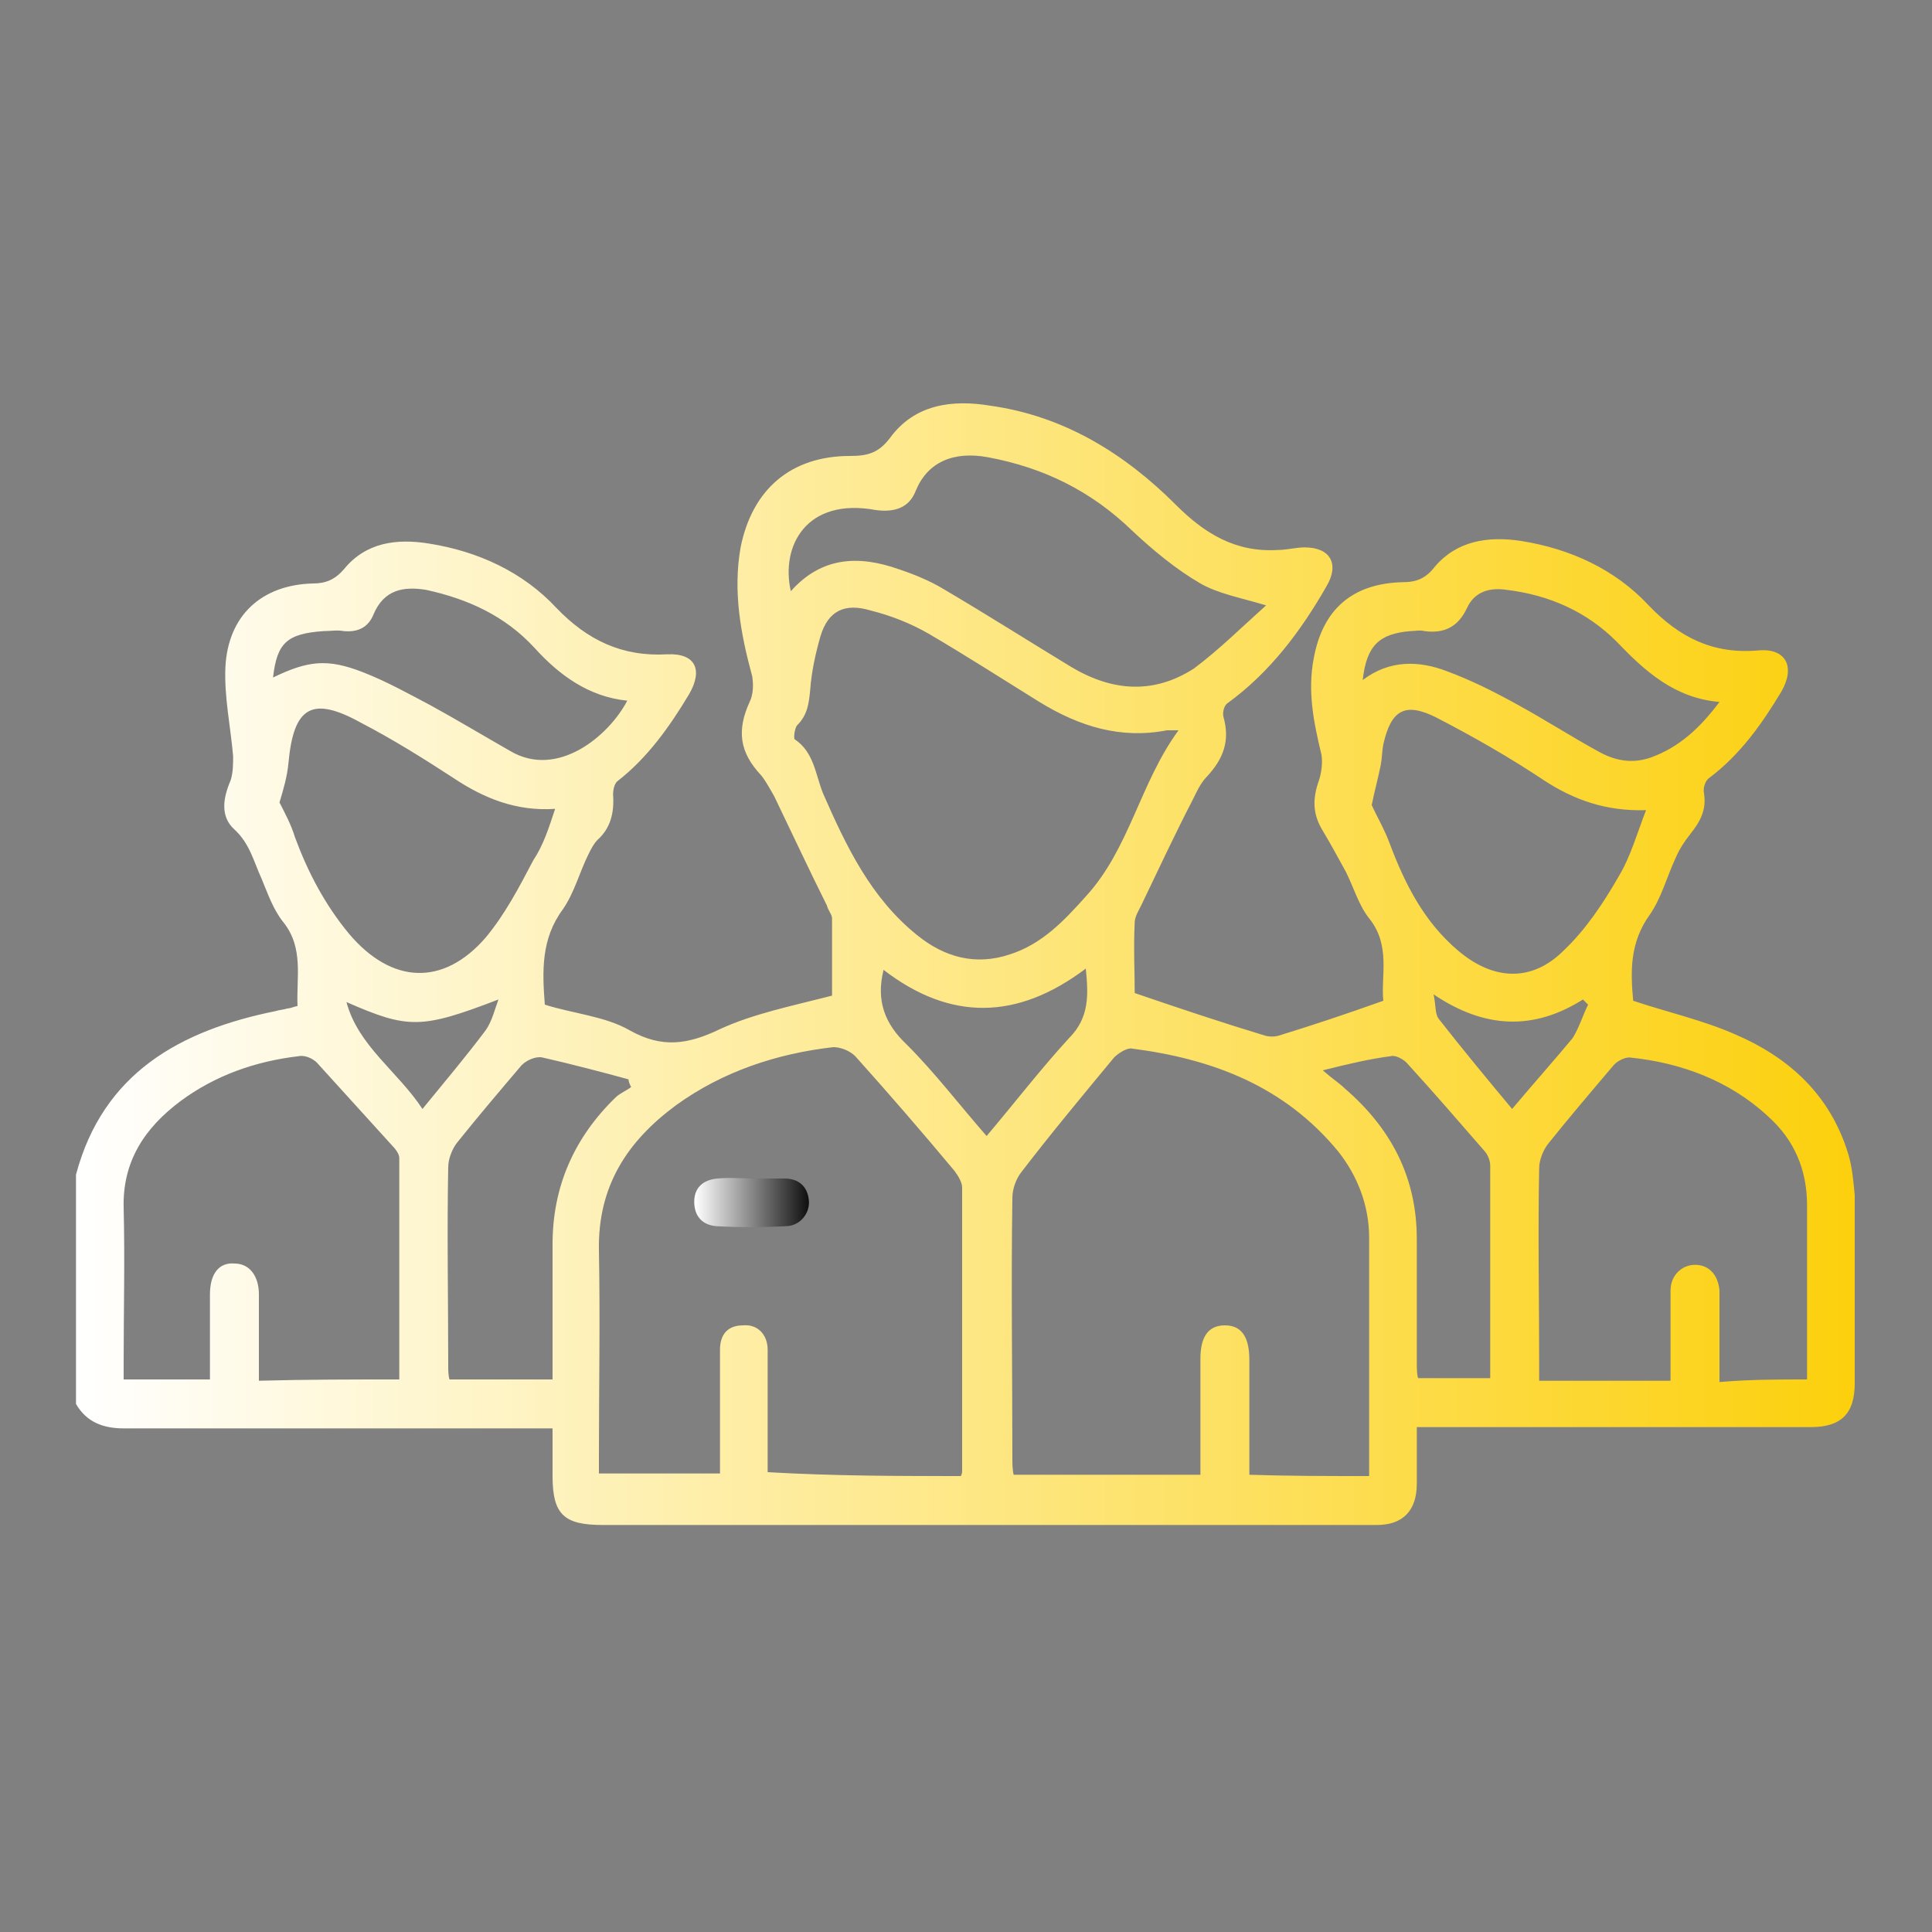 <?xml version="1.0" encoding="utf-8"?>
<!-- Generator: Adobe Illustrator 28.3.0, SVG Export Plug-In . SVG Version: 6.00 Build 0)  -->
<svg version="1.1" id="Layer_1" xmlns="http://www.w3.org/2000/svg" xmlns:xlink="http://www.w3.org/1999/xlink" x="0px" y="0px"
	 viewBox="0 0 150 150" style="enable-background:new 0 0 150 150;" xml:space="preserve">
<rect x="0" y="0" width="150" height="150" fill="#808080" stroke="none"/>
<style type="text/css">
	.st0{fill:url(#SVGID_1_);}
	.st1{fill:url(#SVGID_00000091701893498172110210000006960795130026021818_);}
</style>
<g>
	<linearGradient id="SVGID_1_" gradientUnits="userSpaceOnUse" x1="5.91" y1="75" x2="144.09" y2="75">
		<stop  offset="0" style="stop-color:#FFFFFF"/>
		<stop  offset="1" style="stop-color:#FCD00C"/>
	</linearGradient>
	<path class="st0" d="M5.9,91.2C8,83.3,14,80,21.4,78.5c0.3-0.1,0.6-0.1,0.9-0.2c0.2,0,0.4-0.1,0.8-0.2c-0.1-2.2,0.5-4.5-1.1-6.5
		c-0.8-1-1.2-2.2-1.7-3.4c-0.6-1.3-0.9-2.7-2.1-3.8c-1.1-1-0.9-2.4-0.3-3.8c0.2-0.6,0.2-1.3,0.2-1.9c-0.2-2.3-0.7-4.6-0.6-6.9
		c0.2-4,2.8-6.4,6.8-6.5c1,0,1.7-0.3,2.4-1.1c1.7-2.1,4.1-2.4,6.6-2c3.8,0.6,7.3,2.2,9.9,5c2.4,2.5,5.1,3.8,8.6,3.6
		c2.2-0.1,2.8,1.2,1.7,3.1c-1.5,2.5-3.2,4.9-5.5,6.7c-0.3,0.2-0.4,0.7-0.4,1.1c0.1,1.4-0.2,2.6-1.2,3.5c-0.3,0.3-0.5,0.7-0.7,1.1
		c-0.7,1.4-1.1,3-2,4.3c-1.7,2.3-1.6,4.8-1.4,7.4c2.2,0.7,4.7,0.9,6.6,2c2.5,1.4,4.5,1.1,7-0.1c2.6-1.2,5.6-1.8,8.7-2.6
		c0-1.8,0-3.9,0-6c0-0.3-0.3-0.6-0.4-1c-1.4-2.8-2.7-5.6-4.1-8.5c-0.3-0.5-0.6-1.1-1-1.6c-1.7-1.8-1.9-3.5-0.9-5.7
		c0.3-0.6,0.3-1.4,0.2-2c-0.9-3.3-1.5-6.6-0.9-10c0.9-4.5,3.9-7.1,8.5-7.1c1.3,0,2.2-0.2,3.1-1.4c1.9-2.6,4.8-3,7.8-2.5
		c5.7,0.8,10.4,3.7,14.4,7.7c2.2,2.2,4.6,3.7,7.9,3.5c0.7,0,1.4-0.2,2.1-0.2c2,0,2.7,1.3,1.7,3c-2,3.5-4.4,6.7-7.7,9.1
		c-0.3,0.2-0.4,0.8-0.3,1.1c0.5,1.8,0,3.2-1.3,4.6c-0.5,0.5-0.8,1.2-1.1,1.8c-1.4,2.7-2.7,5.5-4,8.2c-0.2,0.4-0.5,0.9-0.5,1.3
		c-0.1,2,0,3.9,0,5.5c3.5,1.2,6.8,2.3,10.1,3.3c0.3,0.1,0.8,0.1,1.1,0c2.6-0.8,5.3-1.7,8.1-2.7c-0.2-1.9,0.6-4.3-1.1-6.4
		c-0.8-1-1.2-2.4-1.8-3.6c-0.6-1.1-1.2-2.2-1.8-3.2c-0.8-1.3-0.8-2.5-0.3-3.9c0.2-0.6,0.3-1.4,0.2-2c-0.6-2.5-1.1-4.9-0.6-7.5
		c0.7-3.8,3-5.8,6.9-5.9c1.1,0,1.8-0.3,2.5-1.2c1.7-2,4.1-2.4,6.7-2c3.8,0.6,7.3,2.2,9.9,5c2.4,2.5,5,3.8,8.5,3.5
		c2.2-0.2,2.9,1.3,1.8,3.2c-1.5,2.5-3.2,4.9-5.6,6.7c-0.3,0.2-0.5,0.8-0.4,1.2c0.2,1.3-0.3,2.2-1.1,3.2c-0.4,0.5-0.8,1.1-1.1,1.8
		c-0.7,1.5-1.1,3.1-2,4.4c-1.6,2.2-1.5,4.5-1.3,6.7c2.7,0.9,5.4,1.5,7.9,2.6c4.2,1.8,7.4,4.7,8.8,9.3c0.3,1,0.4,2.1,0.5,3.2
		c0,4.9,0,9.7,0,14.6c0,2.3-1,3.4-3.4,3.4c-9.7,0-19.3,0-29,0c-0.5,0-1,0-1.6,0c0,1.5,0,2.9,0,4.4c0,2.1-1.1,3.2-3.1,3.2
		c-4.5,0-9.1,0-13.6,0c-15.5,0-31,0-46.5,0c-3,0-3.9-0.8-3.9-3.8c0-1.2,0-2.4,0-3.7c-0.6,0-1.1,0-1.6,0c-10.6,0-21.1,0-31.7,0
		c-1.6,0-2.9-0.5-3.7-1.9C5.9,103.1,5.9,97.1,5.9,91.2z M106.3,114.6c0-6.3,0-12.4,0-18.5c0-2.5-0.9-4.8-2.4-6.7
		c-4.2-5.1-9.8-7.2-16.1-8c-0.4,0-1,0.4-1.3,0.7c-2.4,2.9-4.9,5.9-7.2,8.9c-0.4,0.5-0.7,1.3-0.7,2c-0.1,6.7,0,13.5,0,20.2
		c0,0.4,0,0.9,0.1,1.3c4.9,0,9.6,0,14.5,0c0-0.5,0-0.9,0-1.4c0-2.5,0-5,0-7.6c0-1.7,0.6-2.6,1.9-2.6c1.3,0,1.9,0.9,1.9,2.7
		c0,1.1,0,2.2,0,3.4c0,1.8,0,3.7,0,5.5C100.1,114.6,103.1,114.6,106.3,114.6z M74.6,114.6c0.1-0.2,0.1-0.3,0.1-0.4
		c0-7.3,0-14.6,0-22c0-0.4-0.3-0.9-0.6-1.3c-2.5-3-5.1-6-7.7-8.9c-0.4-0.4-1.1-0.7-1.7-0.7c-4.4,0.5-8.6,1.9-12.2,4.5
		c-3.8,2.8-6.1,6.3-6,11.3c0.1,5.3,0,10.6,0,15.9c0,0.5,0,0.9,0,1.4c3.3,0,6.3,0,9.4,0c0-0.6,0-1.1,0-1.6c0-2.7,0-5.3,0-8
		c0-1.2,0.6-1.9,1.8-1.9c1.1-0.1,1.9,0.7,1.9,1.9c0,0.4,0,0.9,0,1.3c0,2.7,0,5.5,0,8.2C64.9,114.6,69.7,114.6,74.6,114.6z
		 M91.5,56.7c-0.4,0-0.7,0-0.9,0c-3.6,0.7-6.8-0.3-9.9-2.2c-2.9-1.8-5.7-3.6-8.6-5.3c-1.4-0.8-2.9-1.4-4.5-1.8c-2-0.6-3.3,0-3.9,2
		c-0.4,1.4-0.7,2.8-0.8,4.2c-0.1,1-0.2,1.9-1,2.7c-0.2,0.2-0.3,1-0.2,1.1c1.5,1,1.6,2.7,2.2,4.2c1.8,4.1,3.7,8.1,7.3,11
		c2.1,1.7,4.5,2.4,7.2,1.5c2.5-0.8,4.2-2.6,5.9-4.5C87.7,65.9,88.5,60.8,91.5,56.7z M31,107.1c0-5.8,0-11.5,0-17.2
		c0-0.3-0.3-0.7-0.5-0.9c-2-2.2-3.9-4.3-5.9-6.5c-0.3-0.3-0.9-0.6-1.4-0.5c-3.4,0.4-6.5,1.5-9.2,3.5c-2.8,2.1-4.5,4.7-4.4,8.3
		c0.1,4,0,7.9,0,11.9c0,0.5,0,0.9,0,1.4c2.4,0,4.5,0,6.7,0c0-2.3,0-4.5,0-6.6c0-1.6,0.7-2.5,1.9-2.4c1.2,0,1.9,1,1.9,2.4
		c0,0.9,0,1.7,0,2.6c0,1.4,0,2.7,0,4.1C23.9,107.1,27.3,107.1,31,107.1z M140.3,107.1c0-0.6,0-1,0-1.4c0-4,0-8.1,0-12.1
		c0-2.8-1-5.1-3-6.9c-3-2.8-6.8-4.2-10.8-4.6c-0.4,0-1,0.3-1.3,0.7c-1.7,2-3.4,4-5,6c-0.4,0.5-0.7,1.3-0.7,1.9
		c-0.1,5.1,0,10.2,0,15.2c0,0.4,0,0.9,0,1.3c3.5,0,6.8,0,10.2,0c0-0.3,0-0.5,0-0.7c0-2.1,0-4.2,0-6.3c0-1.2,0.9-2,1.9-2
		c1.1,0,1.8,0.8,1.9,2c0,0.5,0,1.1,0,1.6c0,1.8,0,3.6,0,5.5C135.9,107.1,138,107.1,140.3,107.1z M98.3,47c-2-0.6-3.7-0.9-5.1-1.7
		c-1.9-1.1-3.7-2.6-5.3-4.1c-3.2-3.1-6.9-4.9-11.2-5.7c-2.7-0.5-4.7,0.4-5.6,2.6c-0.5,1.3-1.6,1.7-3.1,1.5c-5.4-1-7.4,2.8-6.6,6.3
		c2.4-2.7,5.3-2.8,8.4-1.7c1.2,0.4,2.4,0.9,3.4,1.5c3.4,2,6.7,4.1,10,6.1c3.2,1.9,6.4,2.1,9.5,0.1C94.7,50.4,96.4,48.7,98.3,47z
		 M43.1,62.8c-3,0.2-5.5-0.8-7.9-2.4c-2.3-1.5-4.7-3-7.2-4.3c-3.8-2.1-5.2-1.2-5.6,3.1c-0.1,1.1-0.4,2.1-0.7,3.1
		c0.4,0.8,0.9,1.7,1.2,2.7c1,2.7,2.3,5.2,4.2,7.5c3.3,3.9,7.3,4.1,10.6,0.3c1.5-1.8,2.6-3.9,3.7-6C42.2,65.6,42.6,64.3,43.1,62.8z
		 M127.8,62.9c-3.1,0.1-5.6-0.8-7.9-2.3c-2.7-1.8-5.5-3.4-8.4-4.9c-2.4-1.2-3.5-0.6-4.1,2.1c-0.1,0.5-0.1,1.1-0.2,1.6
		c-0.2,1-0.5,2.1-0.7,3.1c0.4,0.9,1,1.9,1.4,3c1.2,3.2,2.7,6.1,5.3,8.3c2.7,2.3,5.7,2.5,8.2,0c1.7-1.6,3.1-3.7,4.3-5.8
		C126.6,66.5,127.1,64.7,127.8,62.9z M42.9,107.1c0-3.6,0-7.1,0-10.5c0-4.5,1.7-8.3,4.9-11.4c0.3-0.3,0.8-0.5,1.2-0.8
		c-0.1-0.2-0.2-0.4-0.2-0.6c-2.2-0.6-4.5-1.2-6.7-1.7c-0.5-0.1-1.2,0.2-1.6,0.6c-1.7,2-3.4,4-5,6c-0.4,0.5-0.7,1.3-0.7,1.9
		c-0.1,5.1,0,10.2,0,15.4c0,0.4,0,0.8,0.1,1.1C37.6,107.1,40.2,107.1,42.9,107.1z M21.2,52.6c2.7-1.3,4.2-1.5,7-0.4
		c1.8,0.7,3.6,1.7,5.3,2.6c2,1.1,4,2.3,6.1,3.5c3.7,2.2,7.7-1.2,9.1-3.9c-3-0.3-5.3-2-7.2-4.1c-2.3-2.5-5.2-3.8-8.4-4.5
		c-1.8-0.3-3.3,0-4.1,1.9c-0.4,1-1.2,1.4-2.3,1.3c-0.5-0.1-1.1,0-1.6,0C22.3,49.2,21.5,49.9,21.2,52.6z M105.8,52.8
		c2.1-1.6,4.4-1.5,6.5-0.7c1.9,0.7,3.7,1.6,5.5,2.6c2.2,1.2,4.2,2.5,6.4,3.7c1.3,0.7,2.6,0.9,4,0.4c2.2-0.8,3.8-2.3,5.3-4.3
		c-3.5-0.3-5.8-2.4-8-4.7c-2.3-2.3-5.2-3.6-8.5-4c-1.3-0.2-2.5,0.1-3.1,1.4c-0.7,1.5-1.8,2-3.3,1.8c-0.4-0.1-0.7,0-1.1,0
		C107.1,49.2,106.1,50.1,105.8,52.8z M102.7,83.1c0.8,0.7,1.3,1,1.7,1.4c3.6,3.1,5.6,6.9,5.6,11.7c0,3.2,0,6.4,0,9.6
		c0,0.4,0,0.9,0.1,1.2c1.9,0,3.8,0,5.6,0c0-5.6,0-11.1,0-16.5c0-0.4-0.2-0.9-0.5-1.2c-2-2.3-3.9-4.5-6-6.8c-0.3-0.3-0.9-0.6-1.2-0.5
		C106.4,82.2,104.7,82.6,102.7,83.1z M76.6,88.2c2.2-2.6,4.2-5.2,6.4-7.6c1.6-1.6,1.5-3.4,1.3-5.4c-5.3,4-10.5,4.1-15.7,0.1
		c-0.6,2.4,0.1,4.2,1.8,5.8C72.6,83.3,74.5,85.8,76.6,88.2z M26.9,77.8c0.9,3.4,4,5.4,5.9,8.3c1.8-2.2,3.4-4.1,4.9-6.1
		c0.5-0.7,0.7-1.6,1-2.4C32.7,79.9,31.7,79.9,26.9,77.8z M123.3,78c-0.1-0.1-0.3-0.3-0.4-0.4c-3.8,2.4-7.6,2.3-11.6-0.4
		c0.2,0.9,0.1,1.5,0.4,1.9c1.8,2.3,3.7,4.6,5.7,7c1.6-1.9,3.2-3.7,4.7-5.5C122.6,79.8,122.9,78.8,123.3,78z"/>
	
		<linearGradient id="SVGID_00000045601731696005411300000014650649269439603094_" gradientUnits="userSpaceOnUse" x1="53.981" y1="93.371" x2="62.836" y2="93.371">
		<stop  offset="0" style="stop-color:#FFFFFF"/>
		<stop  offset="1" style="stop-color:#0E0E0E"/>
	</linearGradient>
	<path style="fill:url(#SVGID_00000045601731696005411300000014650649269439603094_);" d="M58.5,91.5c0.8,0,1.6,0,2.4,0
		c1.1,0,1.8,0.6,1.9,1.7c0.1,1-0.7,2-1.8,2c-1.8,0.1-3.6,0.1-5.4,0c-1.1-0.1-1.7-0.8-1.7-1.9c0-1.1,0.7-1.7,1.8-1.8
		C56.7,91.4,57.6,91.5,58.5,91.5z"/>
</g>
</svg>
